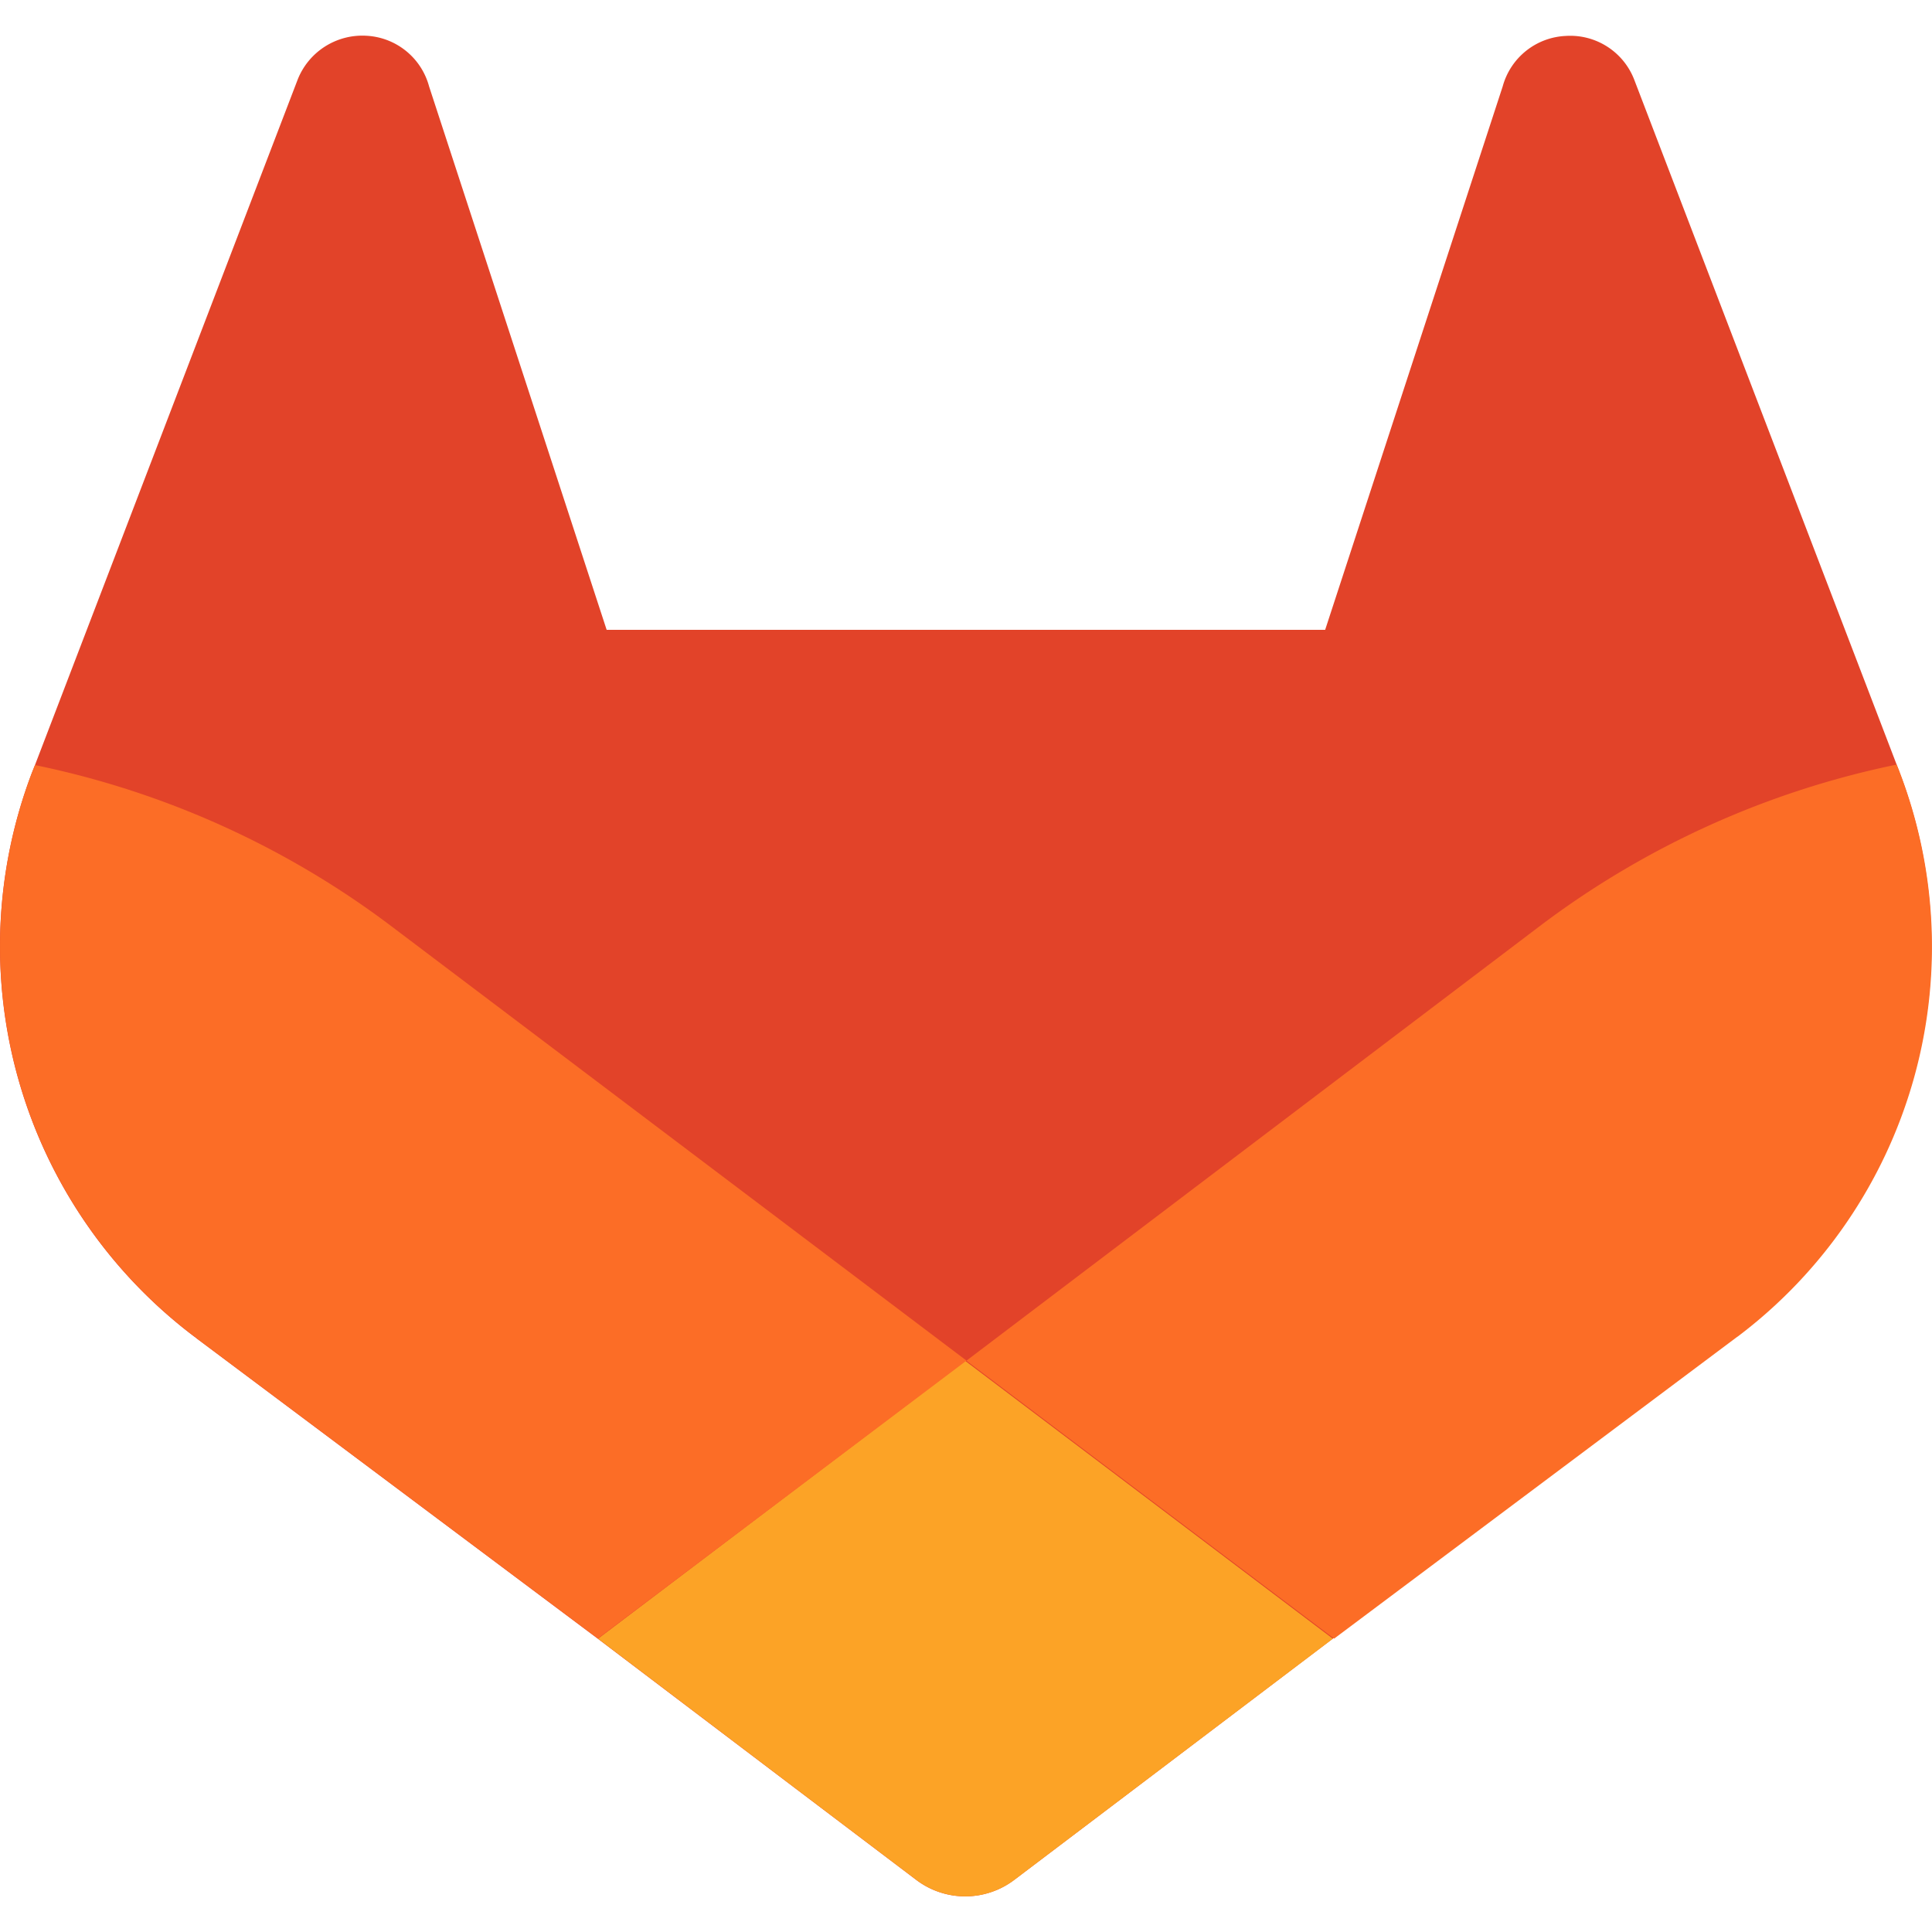 <svg xmlns="http://www.w3.org/2000/svg" width="20" height="20" fill="none"><g clip-path="url(#a)"><path fill="#E24329" d="m19.662 7.987-.028-.072L16.916.821a.71.71 0 0 0-.707-.449.71.71 0 0 0-.653.522L13.718 6.52H6.28L4.442.895A.71.71 0 0 0 3.79.37a.72.72 0 0 0-.707.45L.36 7.925l-.028.07a5.06 5.06 0 0 0 1.674 5.838l.01.007.024.019 4.147 3.104 2.05 1.553 1.247.944a.84.84 0 0 0 1.016 0l1.247-.944 2.05-1.553 4.172-3.123.011-.008a5.055 5.055 0 0 0 1.681-5.845"/><path fill="#FC6D26" d="m19.663 7.987-.029-.072a9.2 9.2 0 0 0-3.66 1.646l-5.97 4.525c2.036 1.54 3.807 2.877 3.807 2.877l4.171-3.123.012-.008a5.055 5.055 0 0 0 1.669-5.845"/><path fill="#FCA326" d="m6.191 16.964 2.047 1.552 1.247.944a.84.84 0 0 0 1.016 0l1.247-.944 2.05-1.552-3.807-2.877z"/><path fill="#FC6D26" d="M4.022 9.566A9.2 9.2 0 0 0 .362 7.92l-.028.07a5.06 5.06 0 0 0 1.674 5.842l.01.007.024.02 4.147 3.103 3.816-2.877z"/></g><defs><clipPath id="a"><path fill="#fff" d="M0 0h20v20H0z"/></clipPath></defs></svg>
